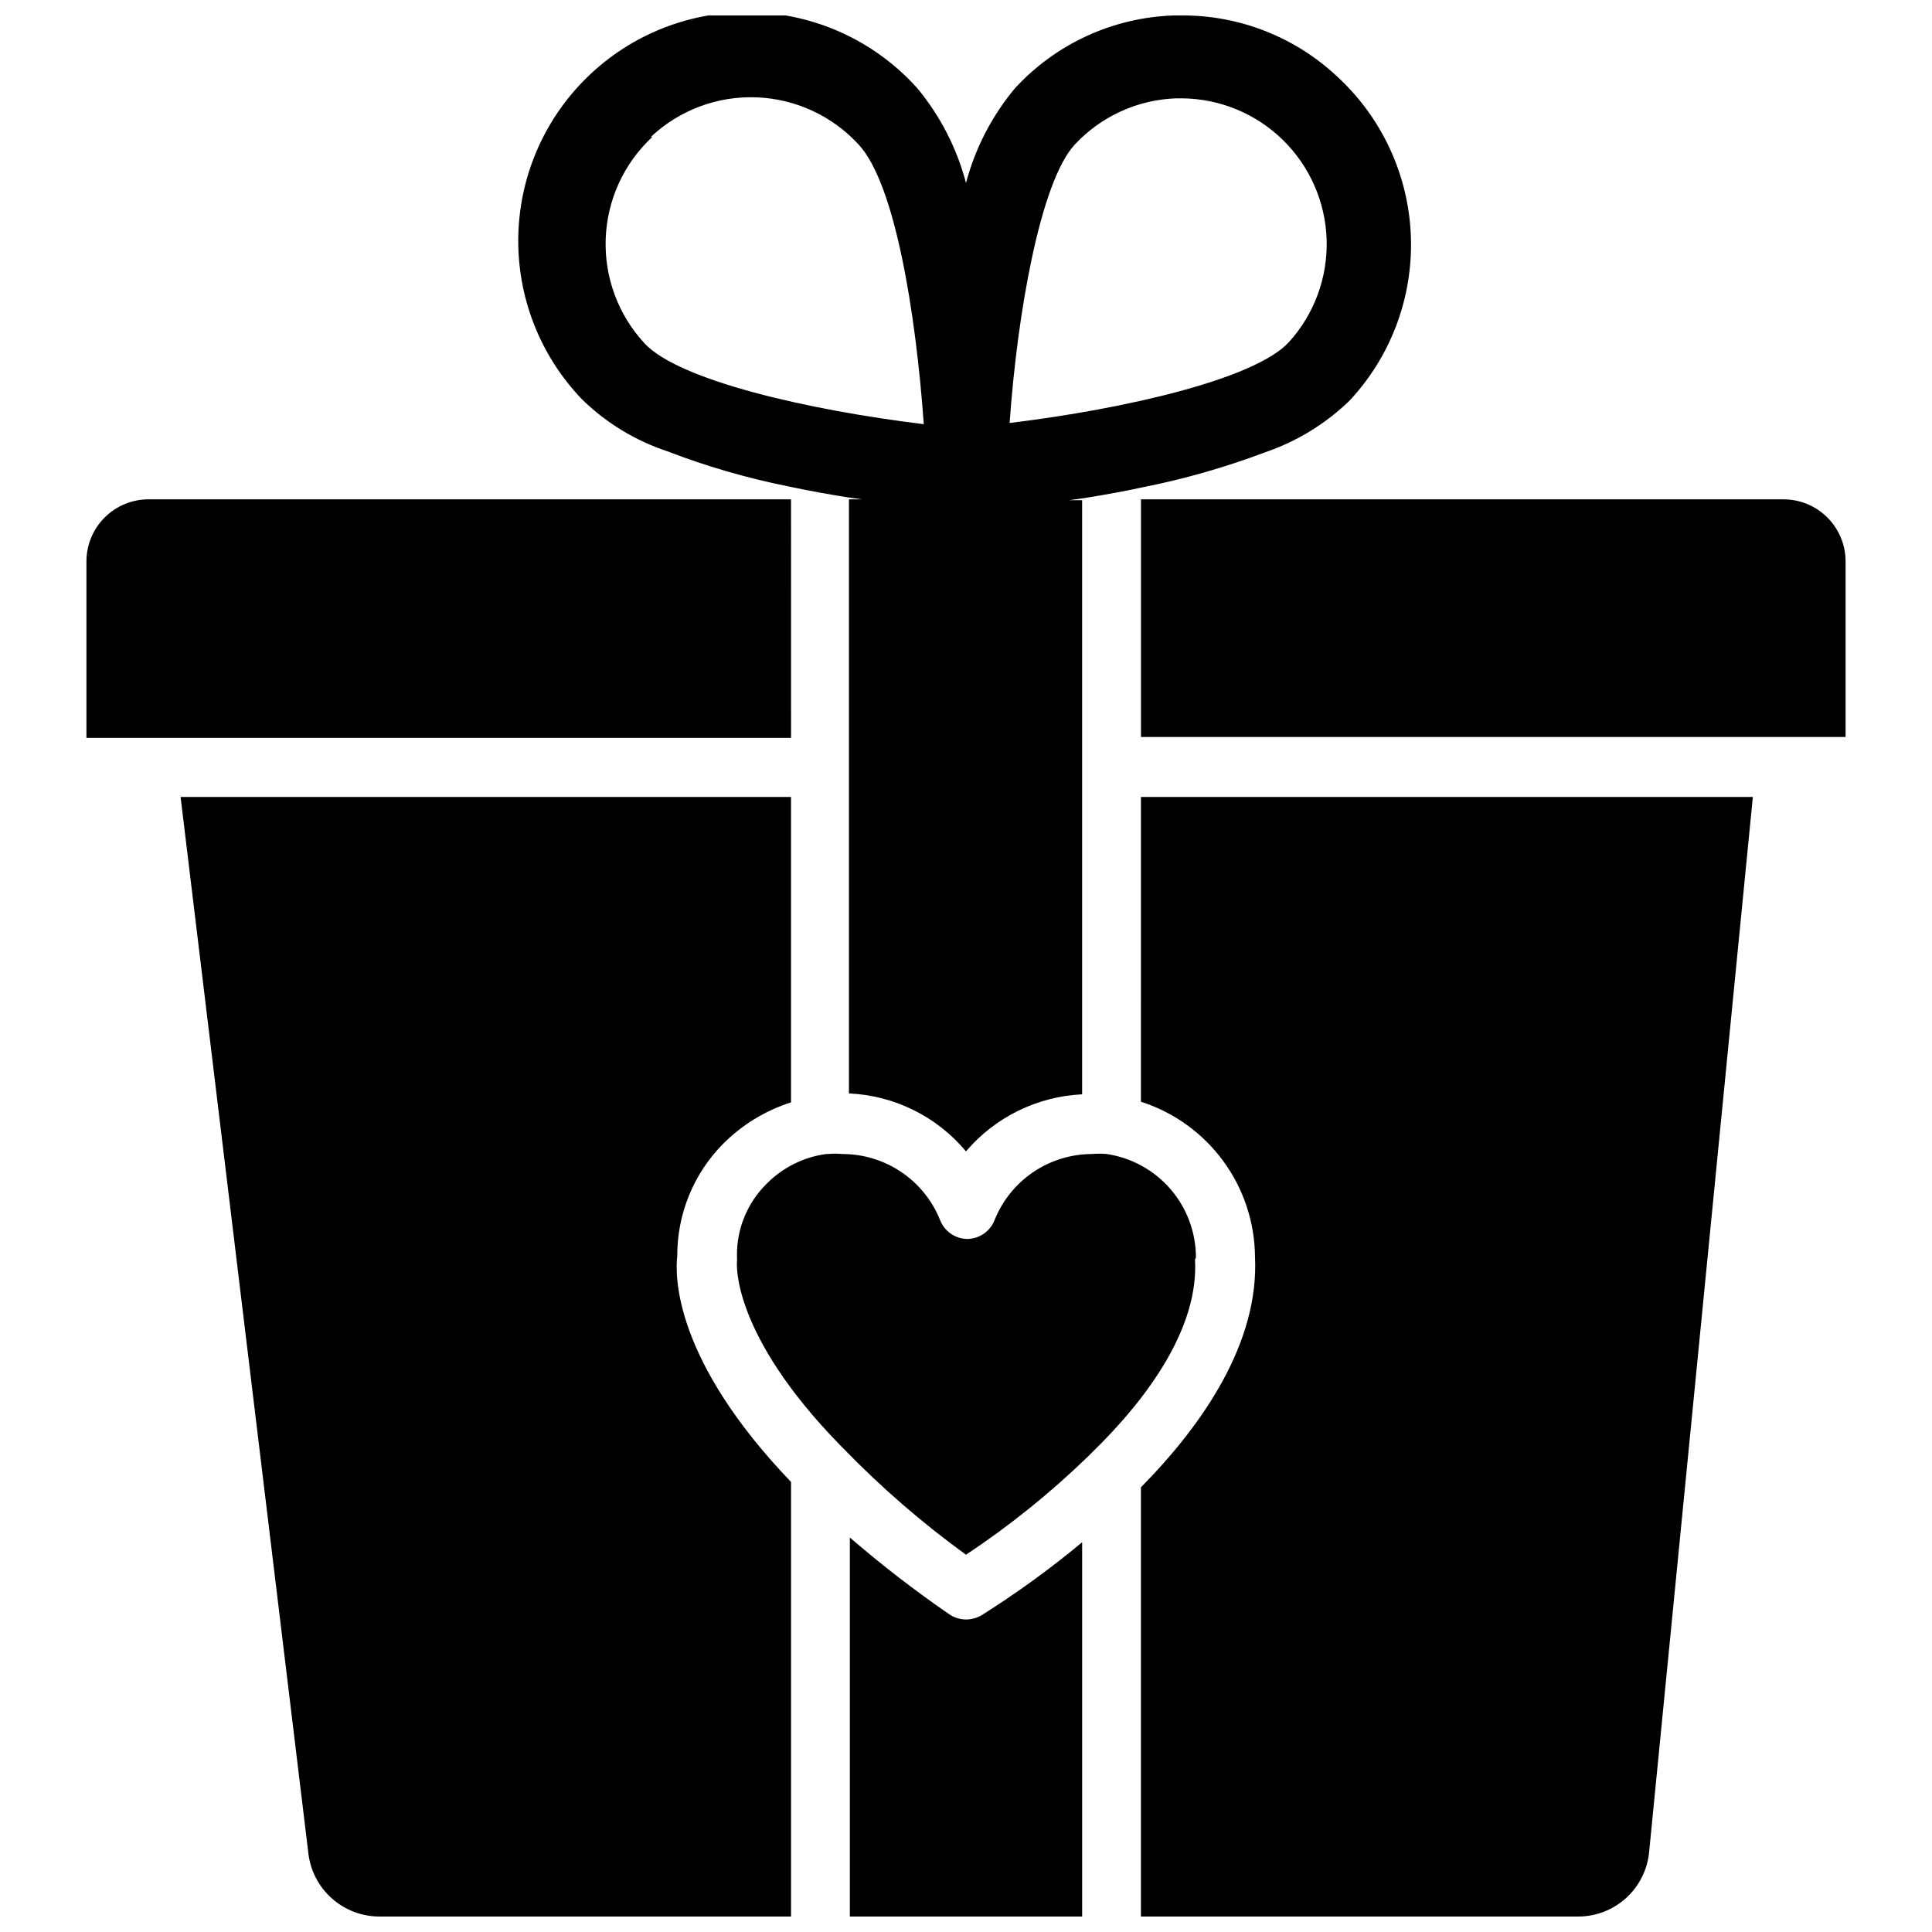<?xml version="1.0" encoding="UTF-8"?>
<!-- Uploaded to: SVG Repo, www.svgrepo.com, Generator: SVG Repo Mixer Tools -->
<svg width="800px" height="800px" version="1.1" viewBox="144 144 512 512" xmlns="http://www.w3.org/2000/svg">
 <defs>
  <clipPath id="d">
   <path d="m281 148.09h237v301.91h-237z"/>
  </clipPath>
  <clipPath id="c">
   <path d="m446 355h163v296.9h-163z"/>
  </clipPath>
  <clipPath id="b">
   <path d="m191 355h163v296.9h-163z"/>
  </clipPath>
  <clipPath id="a">
   <path d="m369 551h62v100.9h-62z"/>
  </clipPath>
 </defs>
 <g clip-path="url(#d)">
  <path d="m320.8 263.58c10.375 3.988 21.066 7.098 31.961 9.289 5.512 1.18 10.863 2.125 15.742 2.914l3.938 0.551h-3.465v157.44l0.004-0.004c12.035 0.535 23.289 6.106 31.016 15.352 7.731-9.074 18.871-14.547 30.777-15.117v-157.44h-3.465l3.938-0.551c4.961-0.789 10.312-1.73 15.742-2.914l0.004 0.004c10.965-2.188 21.73-5.266 32.195-9.211 8.398-2.852 16.062-7.527 22.434-13.695 11.023-11.789 16.879-27.488 16.273-43.617-0.605-16.125-7.625-31.34-19.5-42.27-11.102-10.438-25.773-16.238-41.012-16.215h-2.285c-16.059 0.512-31.234 7.465-42.113 19.285-6.113 7.324-10.543 15.895-12.988 25.113-2.41-9.176-6.789-17.719-12.832-25.035-10.848-12.141-26.121-19.41-42.387-20.168-16.266-0.758-32.148 5.059-44.078 16.141-11.93 11.082-18.898 26.5-19.336 42.773-0.438 16.277 5.688 32.047 17.004 43.754 6.359 6.168 14.027 10.824 22.434 13.621zm108-81.242c6.969-7.488 16.621-11.906 26.844-12.277h1.574c10.004 0.07 19.59 4.019 26.742 11.012 7.152 6.992 11.316 16.488 11.613 26.484 0.297 10-3.293 19.723-10.016 27.133-9.055 9.762-43.059 17.633-73.996 21.41 2.047-29.285 8.188-63.922 17.238-73.762zm-112.33-2.047c7.547-7.102 17.625-10.883 27.98-10.496 10.355 0.383 20.125 4.902 27.125 12.543 9.605 10.391 15.113 44.398 17.238 74.074-30.938-3.777-64.945-11.652-73.996-21.41-6.981-7.527-10.684-17.52-10.301-27.777 0.383-10.258 4.824-19.945 12.348-26.934z"/>
 </g>
 <path d="m460.93 477.3c0.016-6.648-2.363-13.086-6.699-18.129-4.336-5.043-10.34-8.359-16.918-9.344-1.309-0.121-2.629-0.121-3.938 0-5.562 0.016-10.996 1.691-15.598 4.82-4.602 3.129-8.164 7.566-10.223 12.734-1.184 2.973-4.043 4.93-7.242 4.961-3.168-0.062-5.992-2.016-7.164-4.961-2.062-5.184-5.633-9.625-10.25-12.754-4.621-3.129-10.07-4.801-15.648-4.801-1.281-0.117-2.574-0.117-3.856 0h-0.473c-5.973 0.816-11.508 3.582-15.746 7.871-5.137 5.059-7.984 12-7.871 19.207 0.039 0.527 0.039 1.051 0 1.578 0 0-1.812 18.734 27.551 48.727l0.707 0.707h0.004c9.977 10.289 20.828 19.691 32.434 28.105 11.59-7.695 22.449-16.445 32.43-26.137l0.707-0.707c15.742-15.273 28.574-33.77 27.551-51.406z"/>
 <path d="m353.63 276.33h-170.27c-4.363 0-8.547 1.734-11.633 4.82-3.086 3.086-4.82 7.269-4.82 11.633v46.762h186.73z"/>
 <path d="m616.64 276.33h-170.27v62.977h186.73v-46.523c0-4.363-1.734-8.547-4.82-11.633-3.086-3.086-7.269-4.82-11.633-4.82z"/>
 <g clip-path="url(#c)">
  <path d="m446.36 435.97c8.723 2.801 16.34 8.277 21.766 15.656 5.426 7.375 8.391 16.277 8.465 25.438 1.102 22.672-13.699 44.32-30.23 61.086v113.75h115.64c4.766 0.059 9.375-1.684 12.906-4.883 3.535-3.195 5.727-7.609 6.144-12.355l27.473-279.46h-162.16z"/>
 </g>
 <g clip-path="url(#b)">
  <path d="m323.48 476.83c-0.039-11.066 4.289-21.703 12.043-29.598 5.051-5.106 11.262-8.914 18.105-11.098v-80.926h-161.77l33.852 279.85h-0.004c0.523 4.641 2.742 8.926 6.227 12.031 3.488 3.109 7.996 4.824 12.668 4.812h109.03v-115.17c-31.016-32.352-30.781-54.551-30.148-59.906z"/>
 </g>
 <g clip-path="url(#a)">
  <path d="m400 573.18c-1.605-0.004-3.172-0.5-4.488-1.418-9.129-6.281-17.906-13.062-26.293-20.309v100.45h61.559v-99.188c-8.457 7.035-17.375 13.504-26.684 19.367-1.25 0.711-2.66 1.09-4.094 1.102z"/>
 </g>
</svg>